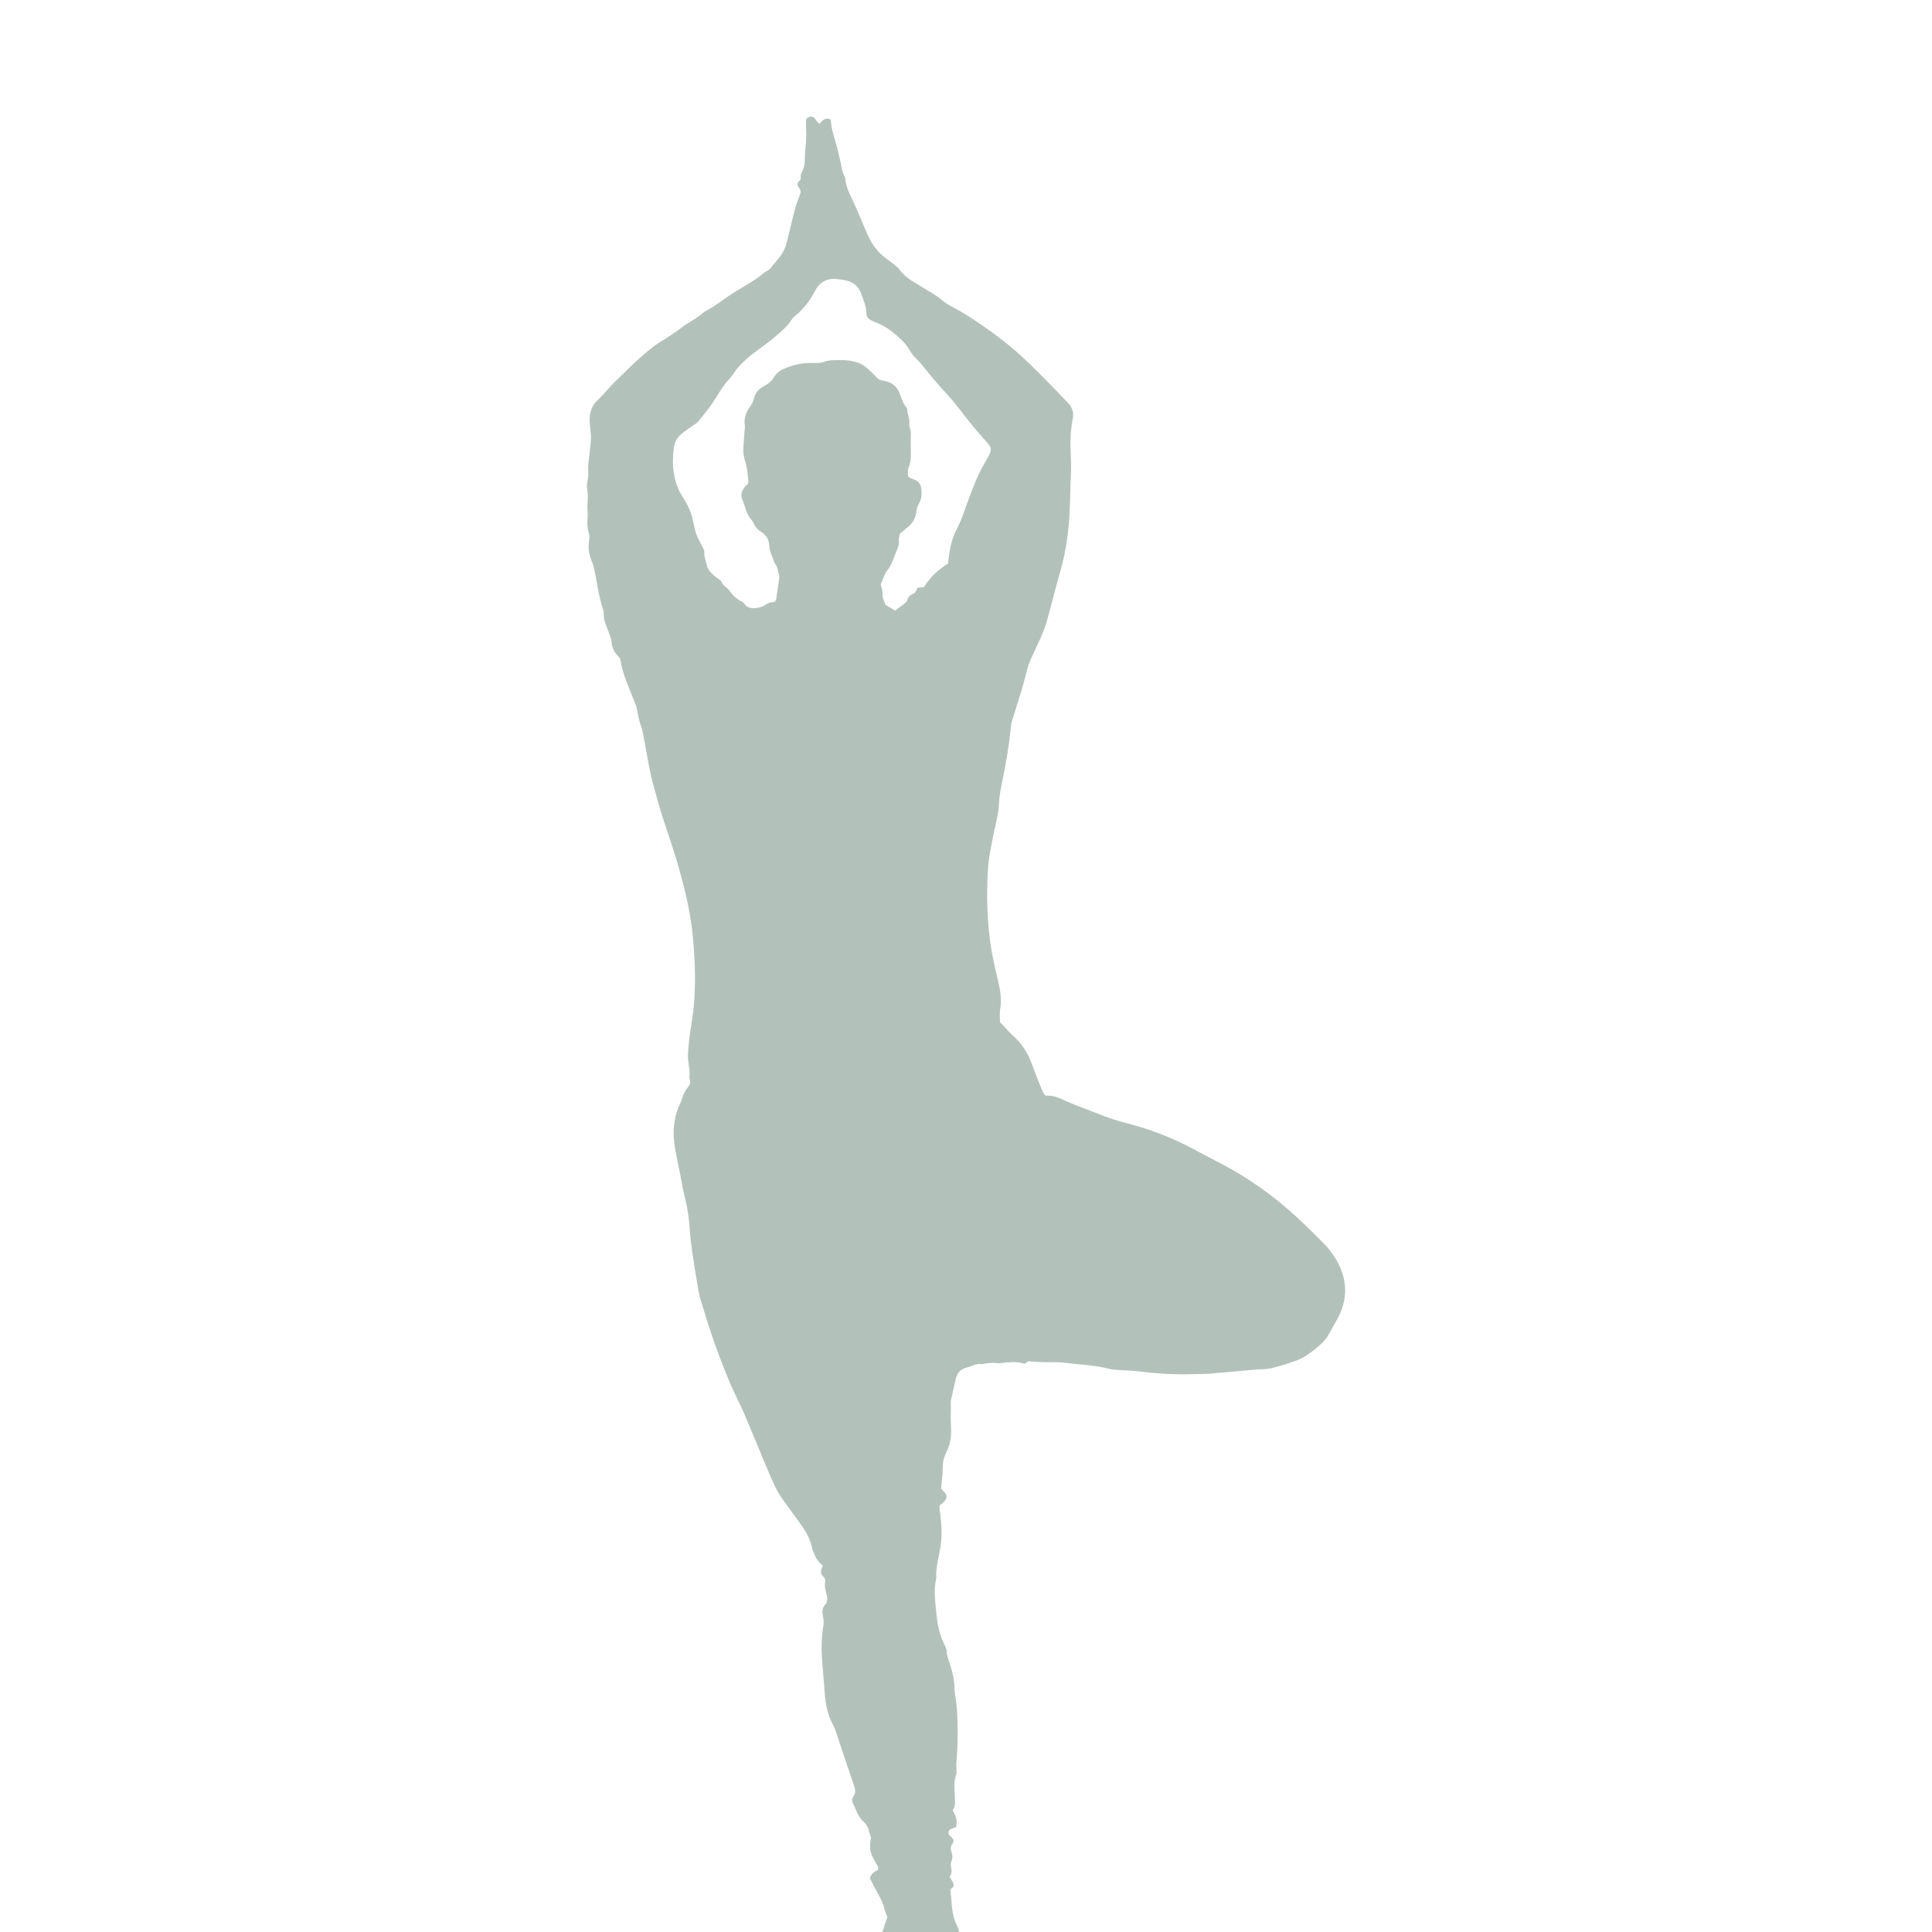<?xml version="1.0" encoding="utf-8"?>
<!-- Generator: Adobe Illustrator 16.0.4, SVG Export Plug-In . SVG Version: 6.00 Build 0)  -->
<!DOCTYPE svg PUBLIC "-//W3C//DTD SVG 1.1//EN" "http://www.w3.org/Graphics/SVG/1.1/DTD/svg11.dtd">
<svg version="1.1" id="Layer_1" xmlns="http://www.w3.org/2000/svg" xmlns:xlink="http://www.w3.org/1999/xlink" x="0px" y="0px"
	 width="100px" height="100px" viewBox="0 0 100 100" enable-background="new 0 0 100 100" xml:space="preserve">
<g>
	<path d="M274.574-142.664c0.392,0.338,0.785,0.676,1.179,1.015c-0.032,0.041-0.071,0.084-0.104,0.126
		c-0.393-0.336-0.783-0.67-1.176-1.006C274.505-142.574,274.539-142.619,274.574-142.664z"/>
	<path d="M277.086-140.277c-0.266-0.212-0.534-0.425-0.8-0.637c0.034-0.042,0.071-0.087,0.104-0.13
		c0.262,0.215,0.523,0.429,0.787,0.644C277.146-140.359,277.115-140.318,277.086-140.277z"/>
</g>
<path fill="#B2C2BB" d="M30.409,26.055c-0.023,0.245,0.027,0.498,0.005,0.744c-0.021,0.239-0.027,0.467,0.04,0.702
	c0.039,0.136,0.066,0.289,0.043,0.425c-0.061,0.362-0.035,0.711,0.104,1.046c0.188,0.454,0.239,0.938,0.329,1.412
	c0.069,0.363,0.144,0.72,0.255,1.072c0.027,0.087,0.071,0.179,0.066,0.266c-0.016,0.272,0.063,0.519,0.164,0.764
	c0.069,0.169,0.131,0.342,0.193,0.515c0.021,0.061,0.04,0.126,0.043,0.19c0.016,0.303,0.124,0.56,0.347,0.772
	c0.053,0.051,0.1,0.127,0.112,0.199c0.073,0.43,0.204,0.84,0.367,1.243c0.142,0.353,0.283,0.707,0.421,1.062
	c0.034,0.085,0.065,0.175,0.078,0.264c0.043,0.314,0.115,0.621,0.227,0.917c0.045,0.122,0.065,0.255,0.091,0.384
	c0.184,0.914,0.303,1.842,0.562,2.742c0.134,0.467,0.253,0.939,0.401,1.401c0.306,0.952,0.643,1.892,0.911,2.857
	c0.271,0.978,0.511,1.961,0.64,2.966c0.087,0.69,0.131,1.387,0.156,2.083c0.02,0.563,0.004,1.129-0.029,1.694
	c-0.034,0.58-0.141,1.148-0.221,1.722c-0.053,0.379-0.092,0.756-0.106,1.137c-0.015,0.38,0.135,0.748,0.069,1.132
	c-0.004,0.023,0.008,0.053,0.018,0.077c0.065,0.166,0.015,0.308-0.094,0.438c-0.147,0.174-0.236,0.378-0.303,0.594
	c-0.022,0.075-0.047,0.15-0.082,0.223c-0.297,0.606-0.392,1.246-0.329,1.916c0.062,0.658,0.236,1.295,0.353,1.94
	c0.068,0.375,0.14,0.75,0.23,1.12c0.117,0.475,0.188,0.953,0.221,1.441c0.029,0.418,0.075,0.838,0.134,1.252
	c0.081,0.573,0.176,1.146,0.273,1.715c0.046,0.272,0.089,0.549,0.17,0.812c0.24,0.779,0.481,1.56,0.752,2.327
	c0.245,0.693,0.52,1.378,0.805,2.057c0.204,0.484,0.462,0.946,0.669,1.43c0.435,1.017,0.851,2.039,1.278,3.059
	c0.209,0.498,0.419,0.995,0.738,1.438c0.278,0.383,0.557,0.766,0.834,1.148c0.294,0.406,0.573,0.816,0.679,1.324
	c0.037,0.178,0.116,0.35,0.193,0.516c0.049,0.104,0.128,0.194,0.202,0.285c0.047,0.061,0.108,0.107,0.154,0.152
	c-0.006,0.047-0.002,0.076-0.014,0.099c-0.094,0.185-0.099,0.351,0.072,0.496c0.076,0.065,0.095,0.158,0.078,0.254
	c-0.036,0.199,0.007,0.384,0.06,0.579c0.053,0.195,0.1,0.425-0.061,0.604c-0.161,0.181-0.159,0.367-0.11,0.588
	c0.036,0.162,0.047,0.344,0.018,0.508c-0.135,0.76-0.088,1.52-0.024,2.279c0.032,0.381,0.072,0.76,0.094,1.141
	c0.035,0.625,0.161,1.224,0.47,1.775c0.044,0.08,0.074,0.168,0.103,0.256c0.306,0.91,0.602,1.822,0.921,2.729
	c0.083,0.237,0.145,0.445-0.018,0.666c-0.066,0.091-0.074,0.206-0.025,0.303c0.176,0.35,0.267,0.742,0.591,1.014
	c0.232,0.191,0.246,0.511,0.35,0.774c0.025,0.063-0.023,0.153-0.029,0.23c-0.007,0.104-0.011,0.206-0.01,0.31
	c0.003,0.275,0.139,0.503,0.264,0.735c0.066,0.123,0.173,0.231,0.155,0.397c-0.183,0.109-0.371,0.211-0.435,0.447
	c0.146,0.278,0.285,0.561,0.439,0.835c0.136,0.242,0.255,0.488,0.32,0.761c0.034,0.14,0.096,0.271,0.148,0.414
	c-0.091,0.272-0.173,0.526-0.26,0.778h3.977c-0.023-0.114-0.056-0.228-0.112-0.335c-0.292-0.559-0.257-1.174-0.338-1.77
	c-0.009-0.068,0.006-0.127,0.071-0.17c0.127-0.084,0.114-0.193,0.048-0.31c-0.052-0.091-0.106-0.181-0.156-0.265
	c0.114-0.25,0.11-0.25,0.065-0.533c-0.014-0.087-0.02-0.189,0.015-0.268c0.077-0.17,0.067-0.334,0.007-0.498
	c-0.055-0.147-0.047-0.271,0.04-0.41c0.11-0.174,0.09-0.219-0.057-0.373c-0.027-0.028-0.064-0.049-0.088-0.078
	c-0.088-0.113-0.048-0.271,0.083-0.324c0.083-0.033,0.17-0.059,0.242-0.082c0.134-0.339-0.018-0.609-0.152-0.886
	c0.141-0.188,0.125-0.397,0.114-0.609c-0.021-0.418-0.081-0.838,0.065-1.251c0.034-0.095,0.014-0.208,0.014-0.312
	c0-0.092-0.018-0.186-0.008-0.274c0.068-0.644,0.071-1.286,0.065-1.933c-0.005-0.512-0.034-1.023-0.117-1.531
	c-0.019-0.116-0.036-0.234-0.038-0.354c-0.007-0.425-0.088-0.834-0.223-1.235c-0.084-0.249-0.18-0.493-0.191-0.765
	c-0.003-0.1-0.057-0.201-0.104-0.295c-0.241-0.478-0.364-0.994-0.411-1.517c-0.058-0.624-0.169-1.253-0.03-1.884
	c0.02-0.088,0.002-0.184,0.007-0.275c0.007-0.117,0.01-0.236,0.029-0.354c0.045-0.272,0.092-0.545,0.151-0.812
	c0.14-0.64,0.109-1.279,0.032-1.924c-0.019-0.154-0.069-0.309-0.022-0.465c0.085-0.07,0.175-0.129,0.243-0.207
	c0.133-0.155,0.146-0.321,0.001-0.455c-0.066-0.062-0.119-0.137-0.178-0.205c0.031-0.378,0.082-0.744,0.083-1.111
	c0-0.287,0.07-0.537,0.198-0.789c0.214-0.42,0.261-0.869,0.228-1.342c-0.029-0.416,0.011-0.836-0.013-1.255
	c-0.002-0.038,0.014-0.077,0.022-0.116c0.082-0.357,0.163-0.717,0.245-1.074c0.067-0.295,0.236-0.486,0.537-0.562
	c0.271-0.068,0.516-0.241,0.819-0.188c0.061,0.01,0.127-0.031,0.191-0.037c0.168-0.014,0.34-0.045,0.506-0.021
	c0.133,0.018,0.255,0.012,0.388-0.005c0.356-0.043,0.72-0.079,1.074,0.037c0.022,0.007,0.052-0.003,0.077-0.005
	c0.062-0.047,0.125-0.092,0.16-0.115c0.254,0.016,0.477,0.036,0.697,0.042c0.434,0.013,0.867-0.017,1.301,0.045
	c0.391,0.056,0.785,0.074,1.176,0.122c0.3,0.038,0.602,0.08,0.894,0.155c0.154,0.04,0.304,0.067,0.462,0.077
	c0.434,0.022,0.868,0.041,1.299,0.094c0.68,0.083,1.359,0.134,2.045,0.138c0.512,0.003,1.024-0.018,1.539-0.03
	c0.077-0.002,0.155-0.021,0.233-0.026c0.668-0.06,1.335-0.115,2.002-0.179c0.34-0.031,0.687-0.012,1.021-0.104
	c0.201-0.058,0.406-0.104,0.606-0.169c0.412-0.134,0.83-0.256,1.19-0.514c0.451-0.321,0.892-0.653,1.154-1.166
	c0.139-0.269,0.301-0.524,0.437-0.795c0.394-0.793,0.459-1.604,0.127-2.438c-0.208-0.521-0.522-0.975-0.914-1.372
	c-0.461-0.469-0.931-0.932-1.414-1.376c-1.188-1.091-2.495-2.018-3.931-2.762c-0.42-0.219-0.84-0.438-1.256-0.662
	c-0.94-0.51-1.922-0.922-2.946-1.229c-0.431-0.129-0.865-0.229-1.291-0.365c-0.388-0.125-0.769-0.274-1.146-0.422
	c-0.515-0.199-1.037-0.387-1.535-0.621c-0.258-0.123-0.508-0.203-0.791-0.19c-0.023,0.001-0.051-0.013-0.094-0.024
	c-0.027-0.041-0.076-0.09-0.102-0.146c-0.104-0.242-0.206-0.484-0.303-0.729c-0.114-0.295-0.217-0.592-0.336-0.886
	c-0.209-0.521-0.528-0.977-0.941-1.344c-0.247-0.22-0.441-0.478-0.65-0.672c0-0.248-0.029-0.462,0.006-0.663
	c0.09-0.494,0.01-0.975-0.101-1.447c-0.158-0.679-0.319-1.354-0.414-2.046c-0.078-0.587-0.128-1.178-0.147-1.767
	c-0.021-0.629-0.008-1.261,0.024-1.893c0.036-0.703,0.188-1.379,0.327-2.061c0.102-0.488,0.234-0.967,0.253-1.473
	c0.013-0.365,0.091-0.729,0.162-1.09c0.168-0.838,0.331-1.677,0.413-2.529c0.023-0.247,0.049-0.501,0.13-0.733
	c0.124-0.358,0.213-0.727,0.337-1.086c0.176-0.508,0.294-1.035,0.439-1.553c0.035-0.126,0.074-0.252,0.127-0.37
	c0.173-0.384,0.358-0.762,0.527-1.148c0.12-0.277,0.243-0.556,0.324-0.845c0.253-0.898,0.475-1.806,0.73-2.703
	c0.226-0.787,0.352-1.591,0.424-2.401c0.061-0.667,0.061-1.339,0.084-2.009c0.015-0.434,0.047-0.869,0.025-1.302
	c-0.035-0.712-0.054-1.419,0.096-2.123c0.066-0.318-0.036-0.596-0.258-0.828c-0.401-0.418-0.801-0.837-1.209-1.248
	c-0.566-0.569-1.133-1.136-1.754-1.65c-0.485-0.403-0.99-0.779-1.512-1.132c-0.489-0.332-0.978-0.667-1.51-0.932
	c-0.209-0.104-0.407-0.244-0.587-0.394c-0.286-0.237-0.613-0.404-0.924-0.6c-0.431-0.271-0.9-0.496-1.213-0.927
	c-0.076-0.104-0.182-0.19-0.284-0.272c-0.184-0.147-0.381-0.279-0.563-0.43c-0.383-0.317-0.644-0.726-0.839-1.179
	c-0.234-0.543-0.454-1.094-0.703-1.63c-0.178-0.382-0.381-0.751-0.421-1.182c-0.005-0.052-0.018-0.107-0.042-0.152
	c-0.144-0.26-0.153-0.556-0.227-0.834c-0.05-0.19-0.087-0.384-0.134-0.575c-0.123-0.496-0.319-0.974-0.346-1.492
	c0-0.011-0.015-0.021-0.023-0.031c-0.262-0.136-0.406,0.063-0.566,0.232c-0.054-0.053-0.092-0.085-0.124-0.124
	C42.26,6.25,42.238,6.2,42.204,6.16c-0.11-0.132-0.2-0.155-0.346-0.095c-0.123,0.05-0.146,0.115-0.142,0.286
	c0.008,0.341,0.031,0.685,0.001,1.024C41.692,7.65,41.659,7.923,41.658,8.2c-0.001,0.251-0.033,0.497-0.159,0.724
	c-0.037,0.065-0.055,0.148-0.053,0.223c0.001,0.113-0.005,0.201-0.124,0.26c-0.034,0.017-0.04,0.116-0.035,0.175
	c0.004,0.048,0.036,0.101,0.069,0.138c0.1,0.113,0.101,0.228,0.047,0.365c-0.091,0.232-0.184,0.466-0.247,0.708
	c-0.15,0.572-0.283,1.148-0.426,1.722c-0.028,0.115-0.064,0.229-0.109,0.337c-0.163,0.397-0.475,0.69-0.731,1.021
	c-0.091,0.118-0.258,0.174-0.376,0.274c-0.443,0.377-0.961,0.642-1.449,0.945c-0.536,0.333-1.02,0.744-1.584,1.032
	c-0.023,0.012-0.044,0.029-0.063,0.047c-0.278,0.243-0.594,0.431-0.909,0.62c-0.156,0.094-0.292,0.22-0.442,0.324
	c-0.226,0.157-0.455,0.308-0.686,0.459c-0.153,0.101-0.319,0.184-0.464,0.294c-0.514,0.391-0.995,0.818-1.452,1.273
	c-0.381,0.38-0.783,0.739-1.131,1.152c-0.151,0.18-0.328,0.337-0.49,0.509c-0.109,0.115-0.185,0.247-0.24,0.401
	c-0.11,0.31-0.092,0.619-0.054,0.935c0.026,0.22,0.046,0.446,0.032,0.667c-0.025,0.367-0.082,0.731-0.118,1.098
	c-0.016,0.169-0.03,0.342-0.017,0.511c0.012,0.161-0.009,0.312-0.037,0.469c-0.025,0.14-0.05,0.291-0.021,0.427
	C30.439,25.562,30.433,25.803,30.409,26.055z M34.871,23.228c0.036-0.355,0.2-0.622,0.475-0.829
	c0.209-0.157,0.428-0.303,0.642-0.455c0.053-0.039,0.11-0.076,0.151-0.126c0.333-0.405,0.663-0.812,0.938-1.262
	c0.198-0.324,0.397-0.649,0.662-0.928c0.099-0.104,0.188-0.222,0.266-0.343c0.179-0.281,0.42-0.506,0.661-0.729
	c0.202-0.186,0.435-0.336,0.653-0.504c0.271-0.208,0.552-0.406,0.808-0.63c0.314-0.276,0.646-0.539,0.87-0.906
	c0.046-0.076,0.126-0.133,0.195-0.193c0.413-0.356,0.747-0.768,0.992-1.262c0.217-0.44,0.596-0.659,1.096-0.62
	c0.196,0.015,0.394,0.045,0.583,0.095c0.357,0.093,0.598,0.332,0.715,0.677c0.108,0.321,0.265,0.629,0.263,0.985
	c0,0.192,0.096,0.325,0.305,0.409c0.401,0.16,0.795,0.352,1.125,0.637c0.287,0.248,0.583,0.495,0.778,0.83
	c0.12,0.207,0.264,0.392,0.438,0.555c0.076,0.072,0.147,0.151,0.213,0.233c0.444,0.555,0.9,1.097,1.386,1.618
	c0.419,0.451,0.77,0.965,1.161,1.443c0.265,0.326,0.542,0.645,0.823,0.957c0.255,0.282,0.277,0.395,0.094,0.735
	c-0.162,0.301-0.344,0.592-0.489,0.901c-0.172,0.368-0.321,0.748-0.466,1.126c-0.23,0.602-0.408,1.223-0.71,1.796
	c-0.257,0.487-0.346,1.018-0.411,1.556c-0.006,0.052-0.01,0.104-0.016,0.174c-0.519,0.327-0.943,0.711-1.248,1.225
	c-0.106,0.008-0.209,0.017-0.304,0.024c-0.027,0.024-0.055,0.038-0.062,0.059c-0.039,0.112-0.072,0.217-0.207,0.265
	c-0.14,0.05-0.24,0.153-0.286,0.306c-0.017,0.059-0.058,0.121-0.105,0.159c-0.173,0.139-0.354,0.268-0.529,0.398
	c-0.18-0.107-0.336-0.2-0.505-0.3c-0.017-0.051-0.031-0.116-0.059-0.174c-0.086-0.187-0.074-0.186-0.083-0.394
	c-0.007-0.153-0.057-0.304-0.096-0.495c0.029-0.068,0.072-0.178,0.121-0.285c0.066-0.142,0.113-0.301,0.208-0.42
	c0.17-0.21,0.267-0.452,0.364-0.696c0.038-0.098,0.072-0.198,0.113-0.294c0.077-0.179,0.162-0.349,0.13-0.559
	c-0.017-0.111,0.034-0.232,0.057-0.361c0.133-0.114,0.268-0.239,0.413-0.35c0.256-0.196,0.398-0.455,0.43-0.77
	c0.016-0.161,0.055-0.302,0.142-0.443c0.154-0.247,0.15-0.532,0.115-0.805c-0.03-0.237-0.198-0.392-0.43-0.465
	c-0.232-0.074-0.261-0.104-0.259-0.317c0-0.091,0-0.191,0.035-0.271c0.158-0.352,0.12-0.721,0.114-1.088
	c-0.002-0.118-0.004-0.236-0.002-0.353c0.003-0.222,0.038-0.447-0.059-0.662c-0.021-0.046-0.024-0.105-0.016-0.155
	c0.044-0.257-0.096-0.486-0.104-0.735c-0.002-0.049-0.027-0.106-0.06-0.144c-0.166-0.197-0.235-0.435-0.32-0.671
	c-0.128-0.355-0.379-0.595-0.763-0.672c-0.064-0.013-0.128-0.032-0.193-0.039c-0.099-0.011-0.163-0.067-0.231-0.135
	c-0.193-0.196-0.387-0.396-0.602-0.568c-0.129-0.104-0.29-0.188-0.45-0.232c-0.227-0.063-0.466-0.112-0.699-0.112
	c-0.339,0-0.687-0.021-1.016,0.096c-0.141,0.049-0.278,0.062-0.425,0.054c-0.562-0.034-1.097,0.074-1.614,0.293
	c-0.228,0.097-0.408,0.246-0.534,0.452c-0.121,0.199-0.283,0.333-0.49,0.438c-0.279,0.144-0.48,0.372-0.548,0.687
	c-0.035,0.16-0.114,0.286-0.208,0.416C38.606,21.347,38.5,21.651,38.55,22c0.019,0.126-0.011,0.26-0.019,0.39
	c-0.02,0.315-0.053,0.629-0.056,0.944c-0.001,0.167,0.032,0.341,0.084,0.5c0.105,0.316,0.129,0.644,0.171,0.968
	c0.01,0.076-0.005,0.156-0.009,0.242c-0.051,0.045-0.108,0.081-0.148,0.13c-0.176,0.216-0.27,0.449-0.133,0.726
	c0.04,0.081,0.065,0.17,0.092,0.257c0.082,0.265,0.171,0.525,0.357,0.741c0.051,0.059,0.091,0.129,0.125,0.2
	c0.087,0.184,0.216,0.333,0.388,0.437c0.273,0.166,0.406,0.417,0.417,0.72c0.012,0.329,0.192,0.596,0.275,0.896
	c0.165,0.159,0.146,0.389,0.226,0.582c0.028,0.067,0.017,0.156,0.007,0.232c-0.045,0.338-0.096,0.675-0.146,1.012
	c-0.019,0.124-0.07,0.197-0.206,0.197c-0.145,0-0.249,0.064-0.359,0.136c-0.146,0.095-0.311,0.145-0.482,0.16
	c-0.229,0.021-0.446,0.008-0.599-0.207c-0.044-0.062-0.112-0.114-0.181-0.148c-0.265-0.135-0.464-0.335-0.627-0.579
	c-0.043-0.063-0.113-0.107-0.169-0.162c-0.057-0.054-0.138-0.101-0.163-0.167c-0.067-0.174-0.215-0.24-0.348-0.344
	c-0.21-0.165-0.415-0.36-0.473-0.645c-0.044-0.217-0.141-0.425-0.12-0.656c0.005-0.059-0.028-0.125-0.056-0.183
	c-0.075-0.154-0.163-0.301-0.236-0.456c-0.061-0.13-0.123-0.262-0.16-0.4c-0.069-0.253-0.115-0.513-0.181-0.768
	c-0.11-0.426-0.336-0.8-0.565-1.168c-0.243-0.39-0.338-0.817-0.4-1.263C34.808,23.958,34.834,23.596,34.871,23.228z"/>
</svg>
